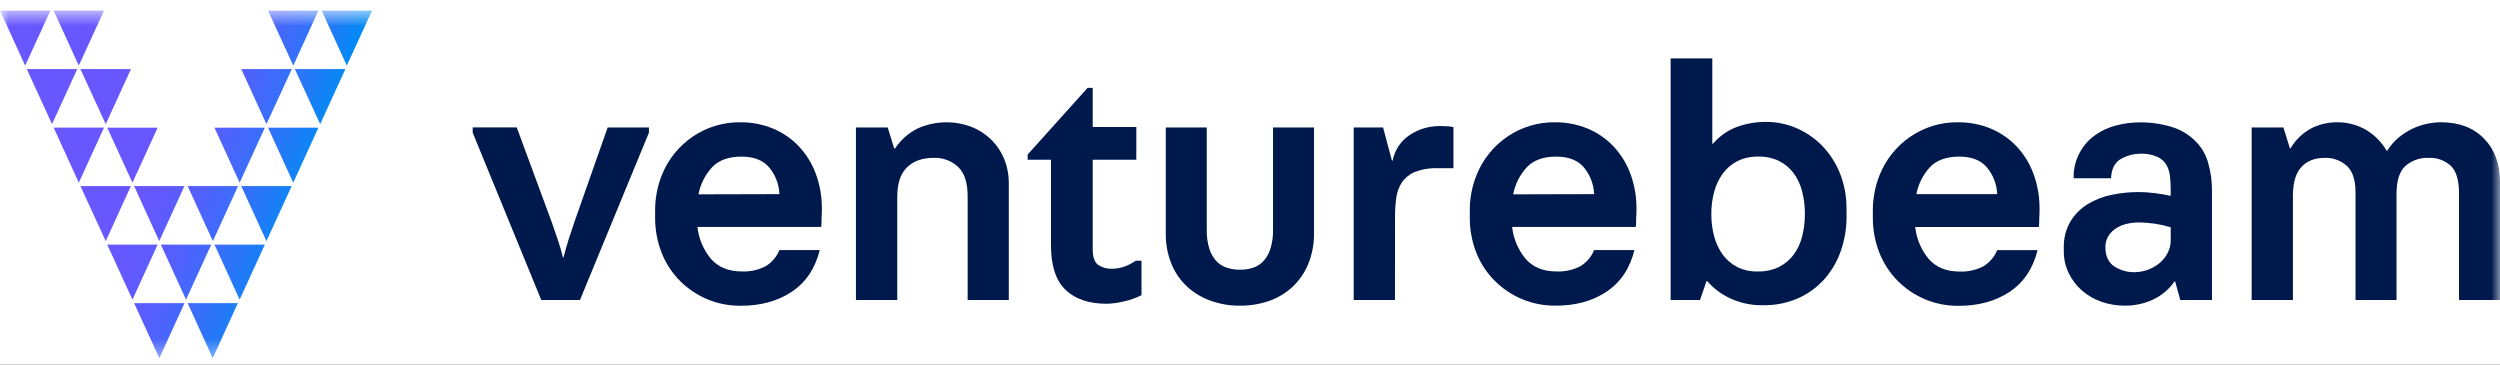 <svg width="144" height="21" viewBox="0 0 144 21" fill="none" xmlns="http://www.w3.org/2000/svg">
<rect x="0" y="0" width="144" height="21" fill="#333333" stroke="none"/>
<g clip-path="url(#clip0_6_19)">
<rect width="144" height="21" fill="white"/>
<mask id="mask0_6_19" style="mask-type:luminance" maskUnits="userSpaceOnUse" x="0" y="0" width="144" height="21">
<path d="M144 0.61H0V20.628H144V0.61Z" fill="white"/>
</mask>
<g mask="url(#mask0_6_19)">
<path d="M2.997 7.149L1.544 3.98H4.448L2.997 7.149ZM5.992 7.349H3.089L4.54 10.523L5.992 7.349ZM7.537 10.719H4.632L6.091 13.888L7.537 10.719ZM9.08 14.089H6.176L7.629 17.258L9.08 14.089ZM7.725 17.459L9.177 20.628L10.628 17.459H7.725ZM9.264 14.089L10.716 17.258L12.169 14.089H9.264ZM13.804 17.258L15.256 14.089H12.353L13.804 17.258ZM7.629 10.523L9.08 7.354H6.176L7.629 10.523ZM15.256 7.354H12.353L13.804 10.523L15.256 7.354ZM16.89 10.523L18.341 7.354H15.44L16.89 10.523ZM18.341 0.61H15.44L16.893 3.779L18.341 0.61ZM19.976 3.779L21.432 0.61H18.529L19.976 3.779ZM12.251 20.628L13.702 17.459H10.808L12.251 20.628ZM9.172 13.888L10.624 10.719H7.725L9.172 13.888ZM12.261 13.888L13.712 10.719H10.808L12.261 13.888ZM15.348 13.888L16.801 10.719H13.896L15.348 13.888ZM6.091 7.149L7.544 3.98H4.632L6.091 7.149ZM16.808 3.98H13.896L15.348 7.149L16.808 3.98ZM18.442 7.149L19.894 3.98H16.984L18.442 7.149ZM2.904 0.61H0L1.451 3.779L2.904 0.61ZM4.539 3.779L5.992 0.61H3.089L4.539 3.779Z" fill="url(#paint0_linear_6_19)"/>
<path d="M32.461 14.821C32.54 14.502 32.635 14.167 32.746 13.816C32.858 13.466 32.966 13.137 33.07 12.832L35.001 7.342H37.378V7.642L33.406 17.281H31.177L27.227 7.64V7.34H29.765L31.792 12.832C31.891 13.124 32.003 13.448 32.127 13.807C32.25 14.165 32.349 14.503 32.424 14.821H32.461Z" fill="#00194C"/>
<path d="M42.637 7.044C43.281 7.037 43.92 7.158 44.517 7.402C45.076 7.633 45.582 7.978 46.002 8.417C46.432 8.871 46.767 9.409 46.986 9.998C47.229 10.656 47.349 11.354 47.339 12.056C47.339 12.176 47.339 12.295 47.329 12.415C47.319 12.535 47.32 12.64 47.32 12.733C47.32 12.846 47.313 12.959 47.301 13.071H40.173C40.246 13.753 40.52 14.397 40.96 14.92C41.381 15.397 41.971 15.636 42.731 15.636C43.197 15.655 43.66 15.556 44.078 15.348C44.446 15.132 44.733 14.8 44.895 14.403H47.218C46.955 15.464 46.417 16.265 45.604 16.806C44.791 17.347 43.807 17.615 42.652 17.611C41.995 17.616 41.342 17.488 40.734 17.234C40.151 16.989 39.619 16.632 39.17 16.183C38.714 15.726 38.356 15.179 38.117 14.577C37.855 13.915 37.726 13.207 37.735 12.494V12.175C37.727 11.463 37.857 10.757 38.118 10.096C38.479 9.186 39.104 8.408 39.911 7.863C40.717 7.318 41.668 7.033 42.637 7.044ZM44.895 11.182C44.872 10.615 44.663 10.073 44.301 9.639C43.95 9.227 43.42 9.021 42.712 9.021C41.977 9.021 41.416 9.221 41.029 9.621C40.621 10.059 40.345 10.604 40.232 11.194L44.895 11.182Z" fill="#00194C"/>
<path d="M49.302 17.281V7.342H51.132L51.507 8.555H51.551C51.881 8.056 52.336 7.654 52.87 7.393C53.853 6.957 54.965 6.929 55.968 7.313C56.39 7.48 56.775 7.73 57.1 8.049C57.42 8.365 57.672 8.744 57.843 9.162C58.023 9.614 58.113 10.097 58.107 10.584V17.281H55.736V11.3C55.736 10.531 55.556 9.971 55.195 9.62C55.004 9.441 54.779 9.302 54.535 9.212C54.29 9.121 54.03 9.081 53.769 9.093C53.126 9.093 52.618 9.275 52.243 9.639C51.869 10.004 51.682 10.564 51.683 11.32V17.281H49.302Z" fill="#00194C"/>
<path d="M69.509 13.25C69.5 13.624 69.553 13.997 69.667 14.354C69.75 14.617 69.891 14.858 70.08 15.059C70.25 15.232 70.46 15.358 70.69 15.428C70.926 15.501 71.172 15.538 71.418 15.537C71.67 15.54 71.921 15.503 72.161 15.428C72.386 15.356 72.59 15.229 72.755 15.059C72.943 14.858 73.084 14.617 73.168 14.354C73.282 13.997 73.335 13.624 73.326 13.25V7.342H75.687V13.409C75.698 14.027 75.585 14.64 75.352 15.211C75.145 15.714 74.833 16.165 74.437 16.534C74.045 16.895 73.583 17.17 73.081 17.341C72.545 17.522 71.983 17.612 71.418 17.608C70.852 17.612 70.289 17.518 69.754 17.33C69.255 17.156 68.794 16.884 68.398 16.53C68.001 16.165 67.689 15.716 67.483 15.216C67.25 14.645 67.136 14.031 67.149 13.414V7.342H69.509V13.25Z" fill="#00194C"/>
<path d="M80.35 17.281H77.973V7.342H79.665L80.176 9.252H80.216C80.274 8.95 80.392 8.663 80.562 8.408C80.733 8.153 80.953 7.936 81.209 7.77C81.721 7.433 82.32 7.257 82.93 7.262C83.036 7.262 83.167 7.262 83.324 7.272C83.457 7.277 83.588 7.293 83.718 7.322V9.689H82.826C82.371 9.67 81.916 9.745 81.489 9.908C81.19 10.032 80.932 10.241 80.747 10.509C80.572 10.78 80.461 11.088 80.423 11.41C80.374 11.779 80.351 12.151 80.353 12.523L80.35 17.281Z" fill="#00194C"/>
<path d="M89.559 7.044C90.203 7.037 90.841 7.158 91.437 7.402C91.997 7.632 92.502 7.978 92.923 8.417C93.354 8.871 93.689 9.409 93.908 9.998C94.15 10.656 94.27 11.354 94.261 12.056C94.261 12.176 94.261 12.295 94.251 12.415C94.24 12.535 94.242 12.64 94.242 12.733C94.242 12.846 94.235 12.959 94.221 13.071H87.099C87.172 13.753 87.447 14.397 87.886 14.92C88.305 15.397 88.896 15.636 89.657 15.636C90.123 15.655 90.587 15.556 91.005 15.348C91.373 15.132 91.66 14.8 91.822 14.403H94.142C93.881 15.464 93.343 16.265 92.529 16.806C91.715 17.347 90.733 17.613 89.583 17.605C88.925 17.61 88.273 17.482 87.665 17.228C87.081 16.983 86.55 16.626 86.101 16.177C85.644 15.722 85.284 15.178 85.043 14.577C84.782 13.917 84.652 13.21 84.66 12.499V12.175C84.651 11.463 84.782 10.757 85.043 10.096C85.404 9.186 86.028 8.408 86.834 7.863C87.64 7.318 88.59 7.032 89.559 7.043V7.044ZM91.822 11.182C91.799 10.615 91.59 10.072 91.228 9.639C90.876 9.227 90.346 9.021 89.638 9.021C88.902 9.021 88.341 9.221 87.955 9.621C87.548 10.059 87.272 10.604 87.159 11.194L91.822 11.182Z" fill="#00194C"/>
<path d="M106.362 12.434C106.368 13.136 106.251 13.833 106.017 14.493C105.803 15.097 105.471 15.652 105.043 16.124C104.618 16.585 104.102 16.951 103.529 17.198C102.912 17.46 102.248 17.59 101.58 17.581C100.893 17.6 100.212 17.454 99.593 17.153C99.112 16.923 98.683 16.595 98.333 16.189H98.295L97.92 17.281H96.228V3.365H98.629V8.277H98.668C99.033 7.851 99.496 7.523 100.017 7.322C100.574 7.116 101.164 7.014 101.758 7.022C102.339 7.023 102.914 7.141 103.45 7.369C104 7.601 104.501 7.939 104.925 8.363C105.37 8.817 105.724 9.354 105.965 9.944C106.235 10.611 106.369 11.326 106.359 12.047L106.362 12.434ZM101.266 15.636C101.68 15.646 102.091 15.558 102.465 15.378C102.798 15.213 103.088 14.971 103.312 14.672C103.542 14.357 103.709 14 103.803 13.621C103.911 13.195 103.964 12.757 103.961 12.317C103.965 11.882 103.912 11.447 103.803 11.026C103.709 10.646 103.542 10.289 103.312 9.974C103.088 9.675 102.798 9.434 102.465 9.268C102.09 9.092 101.679 9.007 101.266 9.021C100.855 9.01 100.448 9.099 100.078 9.279C99.749 9.447 99.463 9.688 99.241 9.985C99.011 10.3 98.841 10.657 98.74 11.036C98.626 11.457 98.569 11.891 98.573 12.328C98.57 12.768 98.626 13.207 98.74 13.631C98.841 14.01 99.01 14.367 99.241 14.682C99.463 14.98 99.749 15.221 100.078 15.388C100.449 15.565 100.856 15.65 101.266 15.636Z" fill="#00194C"/>
<path d="M112.775 7.044C113.419 7.037 114.058 7.158 114.654 7.402C115.214 7.633 115.72 7.978 116.14 8.417C116.57 8.871 116.905 9.409 117.124 9.998C117.367 10.656 117.487 11.354 117.477 12.056C117.477 12.176 117.477 12.295 117.468 12.415C117.459 12.535 117.458 12.64 117.458 12.733C117.459 12.848 117.452 12.962 117.439 13.076H110.316C110.389 13.758 110.663 14.402 111.102 14.924C111.522 15.402 112.113 15.641 112.873 15.641C113.34 15.66 113.803 15.56 114.222 15.352C114.589 15.137 114.876 14.805 115.038 14.408H117.364C117.102 15.469 116.564 16.27 115.751 16.811C114.938 17.351 113.954 17.62 112.799 17.616C112.141 17.62 111.489 17.492 110.881 17.239C110.297 16.994 109.766 16.637 109.317 16.187C108.86 15.729 108.5 15.181 108.26 14.577C107.998 13.917 107.867 13.211 107.876 12.499V12.175C107.867 11.463 107.998 10.756 108.26 10.096C108.621 9.186 109.245 8.408 110.05 7.863C110.856 7.318 111.806 7.032 112.775 7.043V7.044ZM115.038 11.182C115.015 10.615 114.806 10.072 114.444 9.639C114.092 9.227 113.562 9.021 112.854 9.021C112.119 9.021 111.558 9.221 111.172 9.621C110.769 10.056 110.495 10.597 110.382 11.182H115.038Z" fill="#00194C"/>
<path d="M125.25 16.213C124.94 16.66 124.519 17.017 124.029 17.248C123.512 17.491 122.947 17.613 122.377 17.605C121.918 17.607 121.462 17.53 121.029 17.377C120.621 17.235 120.243 17.016 119.917 16.731C119.602 16.453 119.345 16.114 119.16 15.735C118.968 15.34 118.87 14.904 118.875 14.463V14.304C118.855 13.761 118.988 13.223 119.258 12.753C119.508 12.347 119.848 12.006 120.252 11.758C120.679 11.498 121.149 11.316 121.638 11.221C122.147 11.116 122.664 11.062 123.183 11.062C123.486 11.063 123.788 11.083 124.088 11.122C124.417 11.161 124.731 11.215 125.033 11.281V10.922C125.034 10.649 125.018 10.377 124.984 10.107C124.958 9.873 124.88 9.649 124.757 9.45C124.627 9.259 124.446 9.11 124.235 9.021C123.941 8.9 123.624 8.843 123.307 8.854C122.907 8.853 122.514 8.956 122.166 9.154C121.812 9.355 121.622 9.725 121.595 10.267H119.444V10.027C119.469 9.58 119.594 9.145 119.811 8.754C120.027 8.364 120.329 8.029 120.694 7.774C121.055 7.522 121.457 7.337 121.882 7.227C122.332 7.108 122.794 7.048 123.259 7.049C123.886 7.042 124.51 7.133 125.109 7.318C125.657 7.486 126.152 7.797 126.545 8.219C126.846 8.543 127.065 8.935 127.184 9.363C127.344 9.908 127.42 10.475 127.41 11.044V17.281H125.584L125.287 16.207L125.25 16.213ZM122.987 15.677C123.475 15.664 123.946 15.497 124.335 15.199C124.539 15.039 124.709 14.84 124.835 14.612C124.969 14.373 125.038 14.101 125.033 13.826V13.091C124.439 12.911 123.823 12.818 123.203 12.813C122.968 12.812 122.733 12.839 122.505 12.892C122.284 12.94 122.075 13.028 121.885 13.151C121.704 13.265 121.552 13.419 121.439 13.601C121.323 13.796 121.265 14.02 121.271 14.247C121.271 14.738 121.436 15.1 121.763 15.331C122.126 15.573 122.554 15.694 122.987 15.677Z" fill="#00194C"/>
<path d="M134.575 7.044C135.183 7.029 135.783 7.185 136.307 7.495C136.786 7.786 137.184 8.192 137.468 8.678H137.506C137.682 8.395 137.901 8.141 138.156 7.927C138.397 7.727 138.662 7.557 138.943 7.42C139.213 7.289 139.497 7.193 139.79 7.131C140.055 7.075 140.325 7.045 140.596 7.043C141.645 7.043 142.475 7.358 143.085 7.987C143.695 8.617 144 9.449 144 10.483V17.281H141.639V11.141C141.639 10.385 141.482 9.855 141.167 9.551C140.994 9.393 140.792 9.272 140.572 9.193C140.353 9.114 140.12 9.08 139.888 9.093C139.4 9.072 138.922 9.239 138.551 9.56C138.21 9.872 138.04 10.406 138.04 11.161V17.281H135.678V11.081C135.678 10.365 135.51 9.855 135.175 9.551C134.826 9.24 134.372 9.076 133.907 9.093C133.329 9.093 132.88 9.268 132.559 9.62C132.238 9.971 132.076 10.511 132.072 11.24V17.281H129.695V7.342H131.524L131.898 8.543H131.937C132.222 8.053 132.638 7.653 133.137 7.39C133.584 7.164 134.076 7.046 134.575 7.044Z" fill="#00194C"/>
<path d="M62.644 5.063H62.941V7.316H65.452V9.202H62.941V14.36C62.941 14.81 63.047 15.111 63.258 15.261C63.487 15.412 63.757 15.488 64.03 15.479C64.279 15.481 64.527 15.44 64.763 15.358C64.994 15.274 65.213 15.16 65.415 15.019H65.751V16.998C65.436 17.163 65.1 17.284 64.752 17.357C64.426 17.44 64.091 17.487 63.754 17.497C62.726 17.497 61.934 17.231 61.377 16.698C60.82 16.165 60.54 15.314 60.536 14.145V9.202H59.192V8.902L62.644 5.063Z" fill="#00194C"/>
</g>
</g>
<defs>
<linearGradient id="paint0_linear_6_19" x1="-1.392" y1="4.476" x2="17.581" y2="11.306" gradientUnits="userSpaceOnUse">
<stop offset="0.52" stop-color="#6856FF"/>
<stop offset="0.6" stop-color="#6358FF"/>
<stop offset="0.7" stop-color="#565FFD"/>
<stop offset="0.8" stop-color="#3F6BFB"/>
<stop offset="0.91" stop-color="#207BF7"/>
<stop offset="1" stop-color="#008CF4"/>
</linearGradient>
<clipPath id="clip0_6_19">
<rect width="144" height="21" fill="white"/>
</clipPath>
</defs>
</svg>
